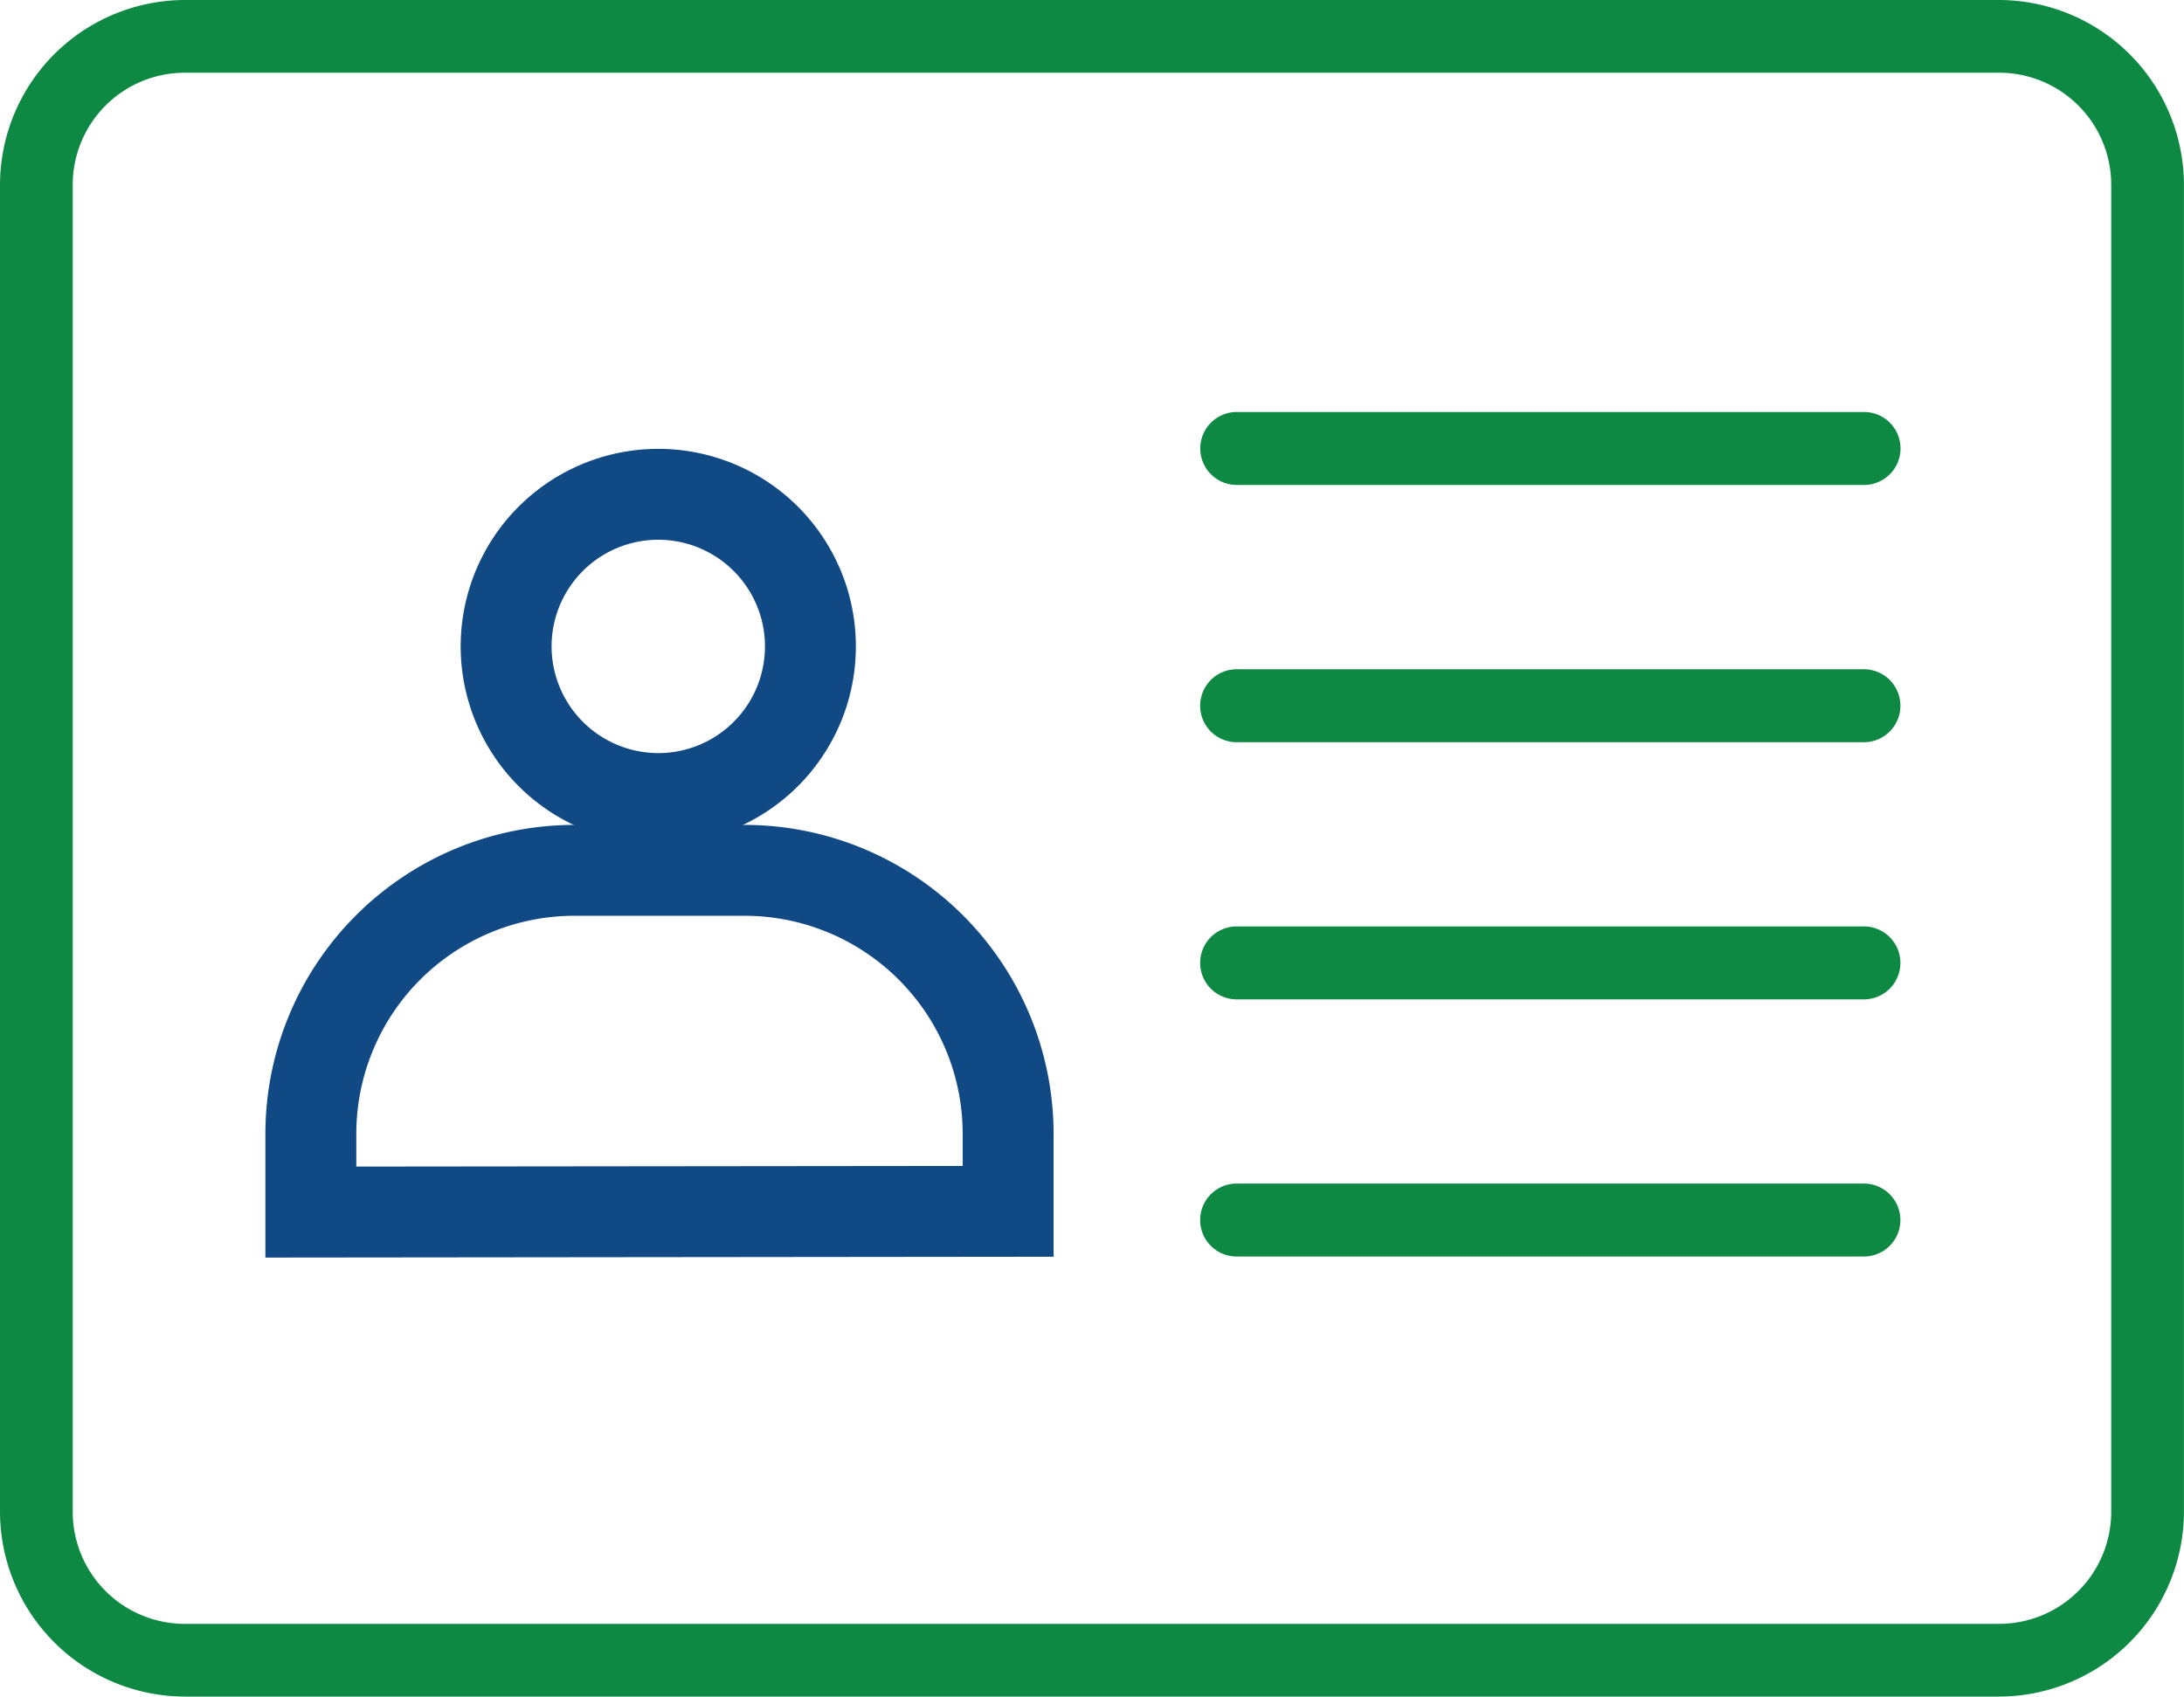 <?xml version="1.0" encoding="UTF-8"?> <svg xmlns="http://www.w3.org/2000/svg" width="72.072" height="56" viewBox="0 0 72.072 56"><g id="kyc3" transform="translate(-2 -8.69)"><path id="Path_247" data-name="Path 247" d="M56.942,20.012h-20.7a1.2,1.2,0,1,0,0,2.408h20.7a1.2,1.2,0,1,0,0-2.408Z" transform="translate(6.571 2.277)" fill="#0e8943"></path><path id="Path_248" data-name="Path 248" d="M56.939,27.083h-20.7a1.2,1.2,0,1,0,0,2.408h20.7a1.2,1.2,0,0,0,0-2.408Z" transform="translate(6.57 3.698)" fill="#0e8943"></path><path id="Path_249" data-name="Path 249" d="M56.939,34.15h-20.7a1.2,1.2,0,1,0,0,2.408h20.7a1.2,1.2,0,0,0,0-2.408Z" transform="translate(6.57 5.119)" fill="#0e8943"></path><path id="Path_250" data-name="Path 250" d="M56.939,41.217h-20.7a1.2,1.2,0,1,0,0,2.408h20.7a1.2,1.2,0,0,0,0-2.408Z" transform="translate(6.57 6.54)" fill="#0e8943"></path><path id="Path_251" data-name="Path 251" d="M67.97,8.69H8.1a6.111,6.111,0,0,0-6.1,6.1v43.8a6.111,6.111,0,0,0,6.1,6.1H67.97a6.111,6.111,0,0,0,6.1-6.1v-43.8a6.111,6.111,0,0,0-6.1-6.1Zm3.7,49.9a3.7,3.7,0,0,1-3.7,3.7H8.1a3.7,3.7,0,0,1-3.7-3.7v-43.8a3.7,3.7,0,0,1,3.7-3.7H67.97a3.7,3.7,0,0,1,3.7,3.7Z" transform="translate(0 0)" fill="#0e8943"></path><path id="Path_252" data-name="Path 252" d="M20.919,32.322A5.021,5.021,0,1,0,15.91,27.3,5.026,5.026,0,0,0,20.919,32.322Z" transform="translate(2.792 2.726)" fill="none" stroke="#104984" stroke-width="3"></path><path id="Path_253" data-name="Path 253" d="M24.836,32.62H19.2a8.7,8.7,0,0,0-8.681,8.693V43.9l23.01-.024V41.313a8.7,8.7,0,0,0-8.693-8.693Z" transform="translate(1.739 4.798)" fill="none" stroke="#104984" stroke-width="3"></path></g></svg> 